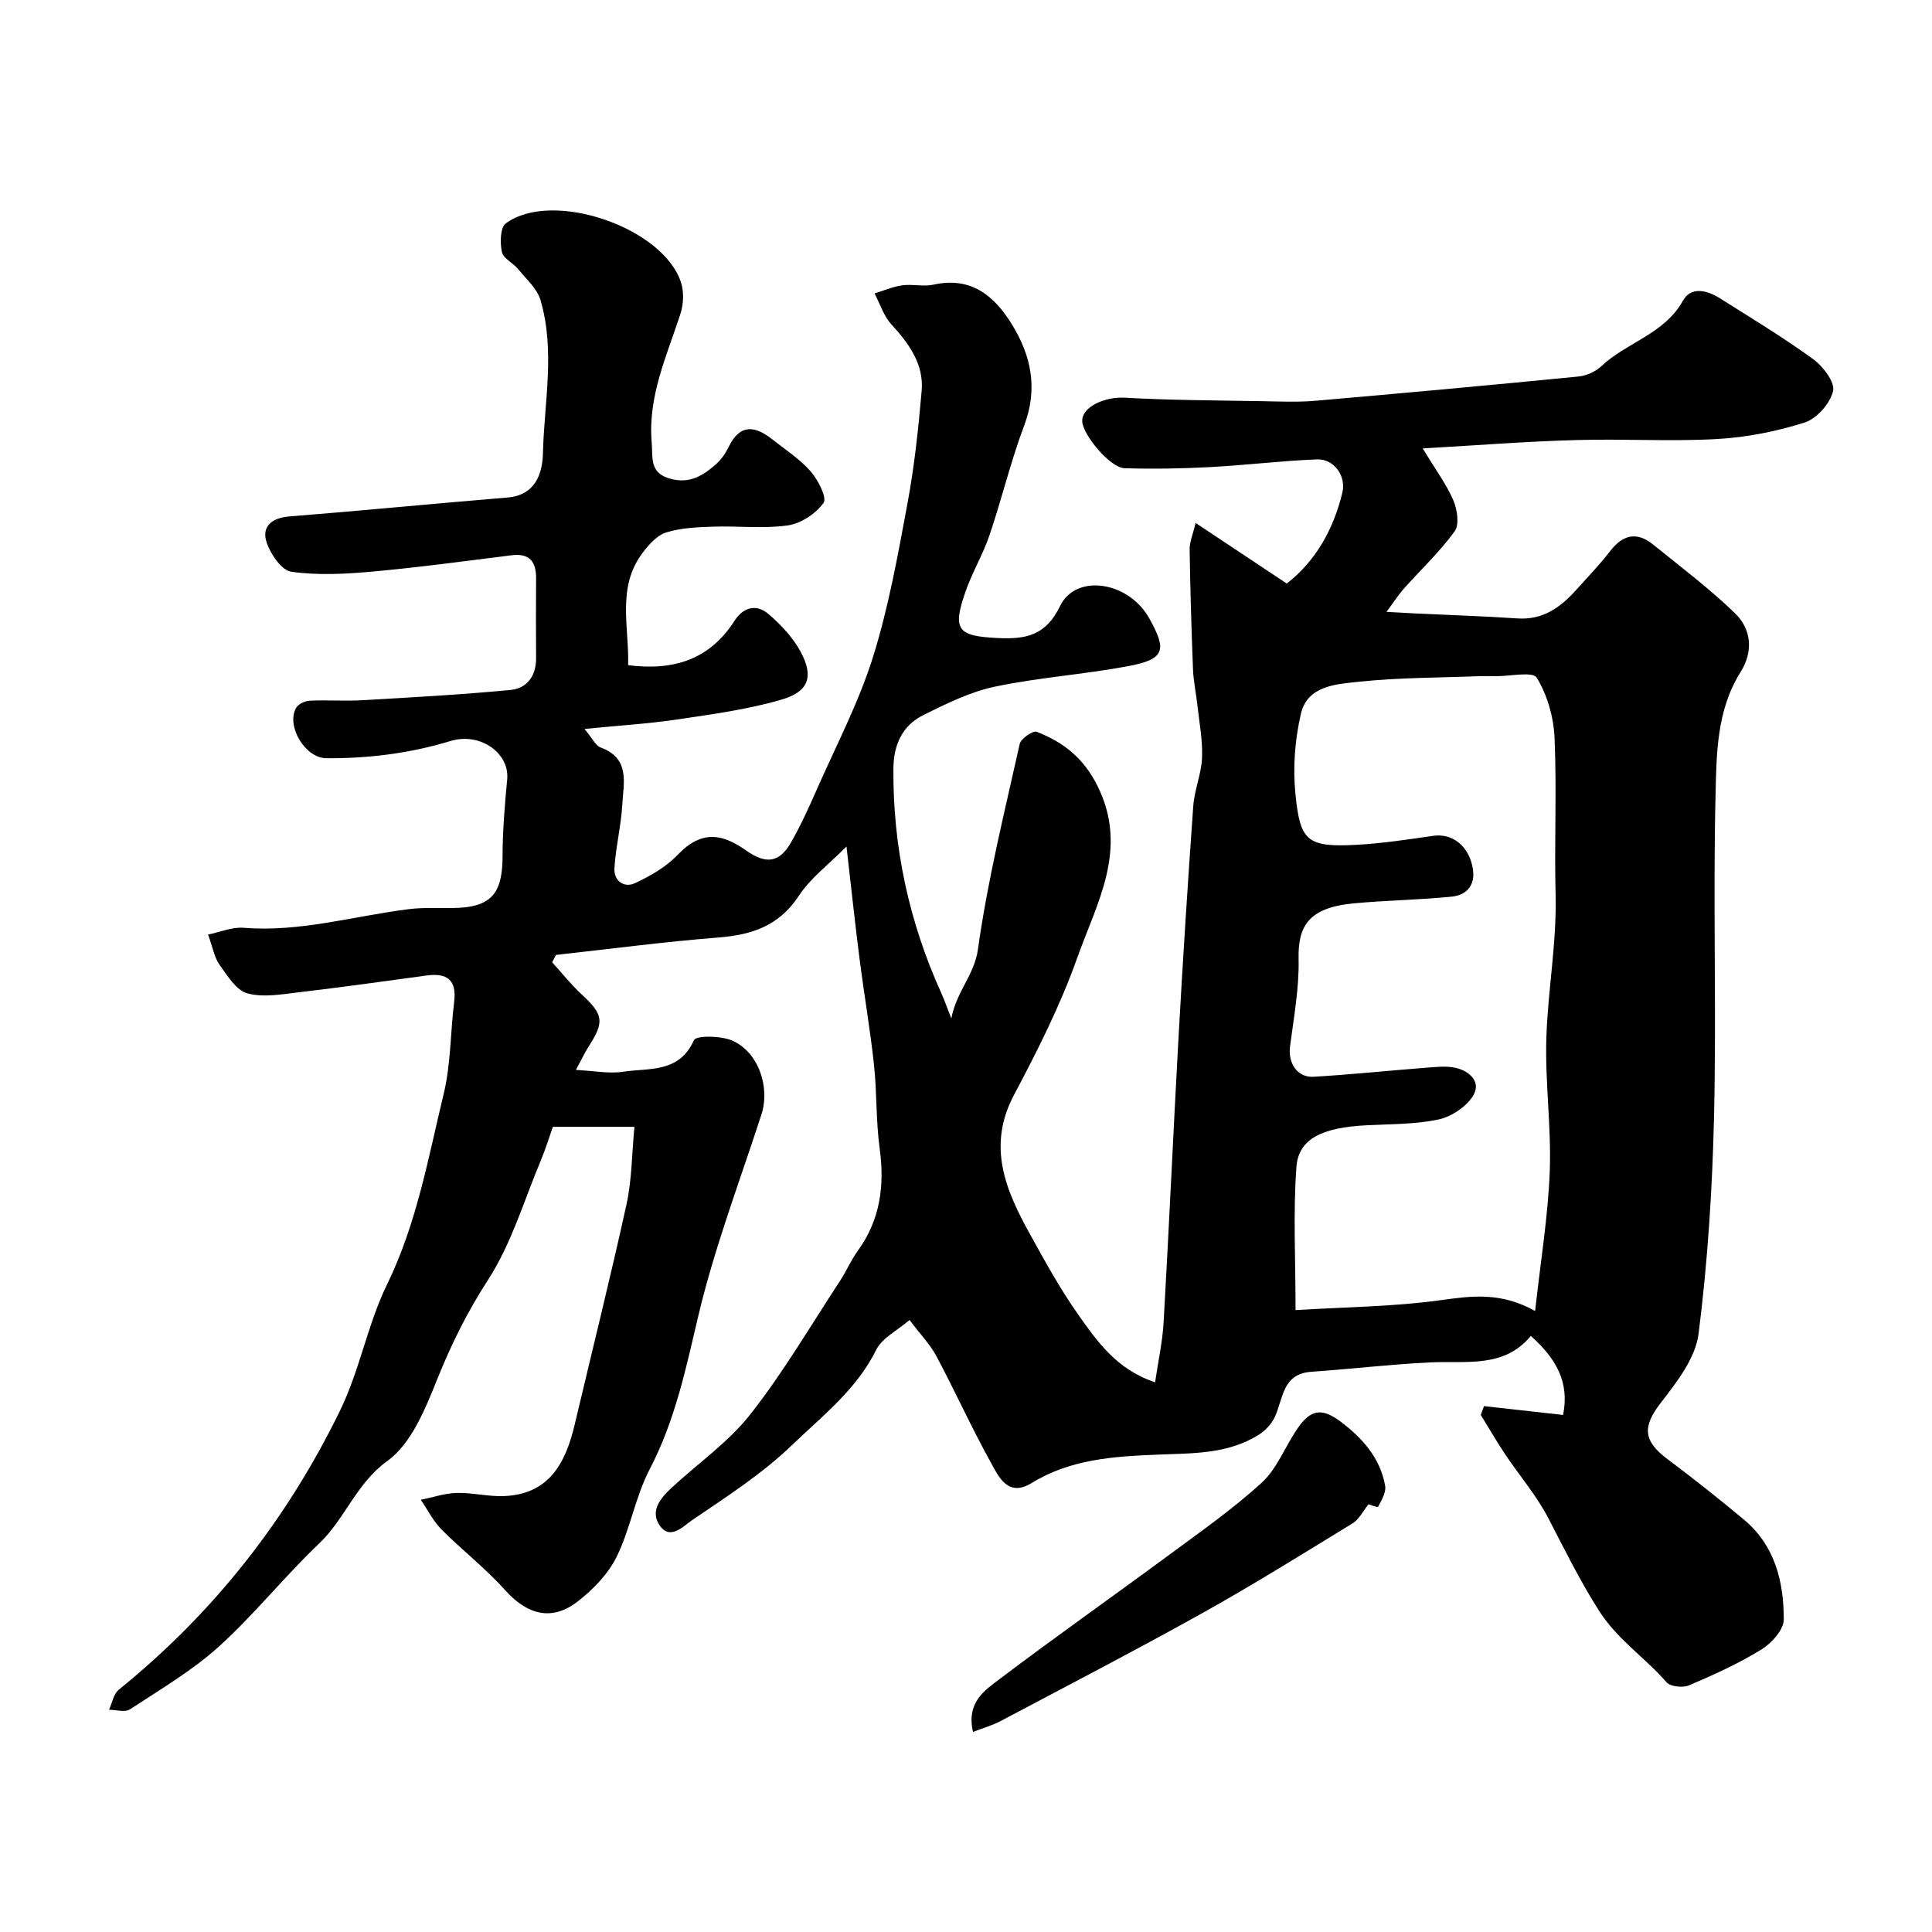 <svg enable-background="new 0 0 400 400" viewBox="0 0 400 400" xmlns="http://www.w3.org/2000/svg"><path d="m294.56 92.84c2.7 4.47 4.92 7.44 6.34 10.75.81 1.89 1.28 5.02.27 6.42-3.08 4.25-6.99 7.91-10.51 11.86-1.11 1.25-2.02 2.68-3.59 4.81 2.7.15 4.28.24 5.86.32 7.1.34 14.21.57 21.3 1.04 5.17.34 8.78-2.24 11.98-5.77 2.43-2.69 4.95-5.32 7.16-8.18 2.62-3.39 5.51-4.08 8.86-1.37 5.74 4.64 11.66 9.11 16.96 14.22 3.45 3.33 3.85 7.95 1.17 12.21-4.98 7.93-4.98 17-5.18 25.69-.52 21.99.2 44-.3 65.99-.34 15.14-1.31 30.32-3.21 45.33-.64 5.04-4.52 10.01-7.84 14.3-3.74 4.84-3.72 7.81 1.41 11.64 5.38 4.02 10.65 8.21 15.81 12.51 6.44 5.36 8.27 12.88 8.26 20.7 0 2.13-2.57 4.94-4.69 6.24-4.72 2.9-9.83 5.22-14.94 7.39-1.28.54-3.85.27-4.65-.65-4.43-5.13-10.1-8.72-14.02-14.88-3.97-6.24-7.11-12.68-10.48-19.15-2.43-4.67-5.95-8.75-8.9-13.16-1.78-2.66-3.37-5.44-5.05-8.16.22-.61.45-1.21.67-1.82 5.39.6 10.78 1.2 16.37 1.83 1.36-6.8-1.42-11.65-6.68-16.36-5.57 6.75-13.39 5.11-20.85 5.48-8.21.4-16.39 1.37-24.59 1.94-6.02.42-5.81 5.54-7.55 9.33-.68 1.48-2.02 2.91-3.42 3.77-6.45 3.99-13.67 3.76-20.96 4.06-8.89.36-17.94.92-25.95 5.86-5.01 3.09-6.9-1.38-8.61-4.47-3.94-7.13-7.3-14.58-11.13-21.77-1.29-2.43-3.29-4.47-5.57-7.5-2.55 2.2-5.68 3.72-6.9 6.18-4.07 8.22-11.18 13.71-17.46 19.75-6.2 5.96-13.61 10.72-20.77 15.59-1.71 1.17-4.58 4.31-6.74.8-1.83-2.96.43-5.55 2.63-7.6 5.46-5.06 11.76-9.43 16.29-15.2 6.83-8.69 12.45-18.32 18.54-27.59 1.32-2.01 2.26-4.28 3.67-6.22 4.69-6.45 5.61-13.54 4.55-21.28-.78-5.71-.55-11.54-1.17-17.28-.79-7.31-2.05-14.57-2.98-21.86-.94-7.33-1.72-14.69-2.71-23.32-3.56 3.6-7.42 6.48-9.91 10.26-4.09 6.2-9.69 8.03-16.61 8.58-11.24.89-22.43 2.37-33.64 3.61-.26.51-.52 1.02-.78 1.52 2 2.2 3.86 4.56 6.03 6.57 4.56 4.22 4.84 5.69 1.6 10.74-.78 1.21-1.39 2.53-2.72 4.98 3.85.19 6.9.82 9.79.37 5.33-.82 11.57.35 14.64-6.52.45-1.02 5.55-.95 7.88.05 5.48 2.35 7.95 9.63 6.1 15.34-4.46 13.77-9.66 27.38-13 41.42-2.6 10.99-4.82 21.84-10.12 31.99-2.97 5.7-4.02 12.38-6.86 18.16-1.75 3.56-4.87 6.76-8.06 9.24-5.38 4.18-10.49 2.74-15.1-2.43-4-4.47-8.83-8.19-13.07-12.46-1.74-1.75-2.89-4.09-4.31-6.16 2.46-.5 4.92-1.35 7.4-1.42 3.25-.09 6.53.77 9.77.65 9.41-.34 12.82-6.86 14.7-14.83 3.59-15.2 7.38-30.36 10.73-45.61 1.11-5.08 1.09-10.4 1.63-16.01-5.91 0-11.17 0-16.89 0-.73 2.07-1.47 4.52-2.45 6.86-3.52 8.38-6.13 17.37-11.01 24.89-4.27 6.59-7.57 13.28-10.47 20.49-2.47 6.13-5.34 13.33-10.3 16.91-6.51 4.7-8.75 11.97-14.13 17.09-7.2 6.85-13.45 14.73-20.81 21.39-5.53 4.99-12.1 8.84-18.37 12.96-1.03.68-2.88.1-4.35.1.65-1.4.93-3.26 2.01-4.14 19.54-15.84 34.64-34.93 45.76-57.67 4.2-8.6 5.71-17.88 9.79-26.24 6.13-12.55 8.51-26.13 11.73-39.46 1.49-6.16 1.38-12.7 2.17-19.05.57-4.58-1.49-6.03-5.72-5.46-8.75 1.19-17.49 2.42-26.26 3.45-3.6.42-7.47 1.15-10.82.25-2.31-.62-4.15-3.65-5.77-5.91-1.09-1.53-1.41-3.6-2.38-6.27 2.48-.5 4.98-1.6 7.38-1.4 11.68.94 22.8-2.44 34.18-3.86 2.95-.37 5.98-.2 8.97-.23 7.96-.07 10.44-2.79 10.44-10.73.01-5.31.46-10.64.96-15.93.51-5.37-5.55-9.8-11.74-7.92-8.43 2.56-17 3.63-25.75 3.56-4.32-.03-8.34-6.67-6.22-10.41.45-.8 1.83-1.45 2.81-1.5 3.66-.17 7.34.11 10.99-.1 10.2-.59 20.42-1.15 30.59-2.12 3.46-.33 5.33-2.93 5.3-6.62-.04-5.5-.03-11 0-16.5.02-3.45-1.35-5.23-5.08-4.77-9.59 1.2-19.17 2.51-28.79 3.38-5.58.5-11.31.82-16.81.03-2.03-.29-4.37-3.73-5.14-6.17-1.01-3.2 1.1-4.98 4.69-5.27 15.07-1.2 30.12-2.68 45.18-3.92 5.86-.48 7.27-5.02 7.37-9.18.26-10.57 2.58-21.26-.51-31.71-.71-2.39-2.96-4.36-4.63-6.41-1.05-1.28-3.07-2.2-3.36-3.55-.4-1.89-.35-5.06.81-5.91 9.62-7.08 32.73.84 36.31 12.34.61 1.96.47 4.47-.17 6.45-2.84 8.69-6.76 17.09-5.93 26.61.27 3.08-.55 6.25 3.82 7.46 4.08 1.13 6.86-.67 9.55-3.06 1.07-.95 1.95-2.25 2.58-3.55 2.35-4.85 5.5-4.33 9.05-1.51 2.7 2.14 5.68 4.05 7.91 6.61 1.54 1.76 3.42 5.45 2.67 6.51-1.59 2.24-4.68 4.28-7.4 4.67-5.06.72-10.31.08-15.47.26-3.26.11-6.65.24-9.72 1.2-1.91.6-3.62 2.55-4.91 4.27-5.34 7.12-2.74 15.22-2.96 23.21 9.41 1.2 16.88-1.16 22-9.16 1.89-2.94 4.61-3.55 7.12-1.38 2.56 2.21 5.04 4.85 6.62 7.81 2.7 5.06 1.68 8.2-3.92 9.84-6.98 2.05-14.3 3.03-21.53 4.11-6.05.9-12.18 1.27-19.33 1.98 1.67 1.98 2.3 3.45 3.32 3.83 6.24 2.27 4.75 7.44 4.5 11.93-.25 4.38-1.36 8.71-1.62 13.09-.15 2.56 1.96 4.15 4.26 3.08 3.16-1.47 6.4-3.33 8.78-5.82 5.23-5.48 9.58-4.21 14.25-.93 4.07 2.85 6.84 2.59 9.3-1.73 2.01-3.52 3.69-7.23 5.32-10.94 3.99-9.05 8.64-17.92 11.59-27.3 3.25-10.34 5.17-21.14 7.16-31.83 1.44-7.71 2.27-15.55 2.95-23.37.48-5.61-2.68-9.83-6.31-13.82-1.57-1.73-2.32-4.22-3.44-6.36 1.91-.58 3.79-1.41 5.75-1.68 2.13-.29 4.41.32 6.48-.14 7.77-1.72 12.58 2.33 16.22 8.25 3.98 6.47 5.41 13.28 2.54 20.88-2.8 7.43-4.64 15.21-7.19 22.74-1.36 4-3.59 7.7-4.97 11.68-2.79 8.01-1.61 9.22 6.72 9.62 5.82.28 9.91-.53 12.86-6.63 3.29-6.8 14.19-5.11 18.46 2.54 3.69 6.61 3.28 8.48-4.41 9.92-9.14 1.71-18.49 2.33-27.57 4.24-5.13 1.08-10.05 3.53-14.81 5.89-4.32 2.14-6.13 6.13-6.18 10.98-.14 16.29 3.23 31.81 9.94 46.63.58 1.28 1.04 2.61 2.05 5.19 1.13-5.79 4.76-8.92 5.52-14.35 1.99-14.29 5.5-28.38 8.64-42.49.25-1.1 2.74-2.82 3.52-2.51 5.52 2.15 9.7 5.4 12.6 11.24 6.5 13.09-.19 24.23-4.22 35.58-3.47 9.78-8.21 19.17-13.08 28.36-5.69 10.73-1.66 19.9 3.44 29.08 3.05 5.5 6.09 11.05 9.69 16.17 4.02 5.71 8.1 11.62 16.08 14.24.63-4.31 1.54-8.38 1.77-12.49 1.12-19.62 1.99-39.26 3.08-58.89.89-15.98 1.91-31.95 3.05-47.9.24-3.37 1.68-6.66 1.82-10.02.15-3.58-.56-7.2-.95-10.79-.27-2.5-.82-4.97-.92-7.47-.33-8.29-.57-16.59-.7-24.88-.02-1.54.68-3.08 1.24-5.47 6.46 4.29 12.49 8.3 18.88 12.55 5.93-4.63 9.66-11.16 11.5-18.83.83-3.46-1.74-7.03-5.28-6.88-7.39.3-14.76 1.21-22.15 1.6-5.88.31-11.79.41-17.68.23-2.97-.09-8.75-7.02-8.75-9.81 0-2.97 4.74-5.01 8.77-4.79 9.47.53 18.97.55 28.47.72 3.66.07 7.35.23 10.99-.08 18.16-1.57 36.32-3.24 54.46-5.02 1.67-.16 3.58-1 4.79-2.14 5.26-4.96 13.03-6.64 16.89-13.55 1.72-3.08 5.09-2.14 7.73-.47 6.48 4.09 13.05 8.06 19.23 12.55 2.04 1.48 4.56 4.78 4.13 6.61-.6 2.57-3.37 5.72-5.89 6.52-5.85 1.86-12.06 3.08-18.2 3.42-9.64.54-19.33-.08-28.99.21-9.97.25-19.99 1.05-31.88 1.73zm23.27 178.59c1.11-10.14 2.67-19.49 3.03-28.89.35-9.24-1.01-18.54-.7-27.78.33-9.86 2.16-19.63 1.91-29.57-.28-10.82.26-21.67-.22-32.48-.19-4.25-1.5-8.83-3.69-12.41-.82-1.34-5.58-.27-8.54-.3-1.17-.01-2.33-.04-3.5 0-8.26.32-16.57.28-24.78 1.15-4.65.49-10.63.79-11.99 6.59-1.26 5.38-1.7 11.21-1.14 16.7.98 9.56 2.27 11.01 12.45 10.48 5.37-.28 10.73-1.1 16.07-1.87 3.99-.57 7.42 2.1 8.2 6.78.58 3.43-1.27 5.5-4.37 5.81-6.74.68-13.54.76-20.28 1.39-9.52.89-11.57 4.86-11.42 11.56.13 6-.99 12.04-1.77 18.04-.45 3.46 1.47 6.5 4.87 6.3 7.69-.44 15.36-1.26 23.05-1.85 2.15-.16 4.43-.46 6.47.03 2.96.72 5.32 3.06 3.38 5.96-1.48 2.22-4.46 4.17-7.09 4.72-4.79 1-9.81.93-14.74 1.18-9.2.46-14.16 2.74-14.61 8.57-.71 9.38-.19 18.86-.19 29.7 10.42-.64 20.27-.7 29.95-2.04 6.41-.88 12.48-1.78 19.65 2.23z" fill="#000001"/><path d="m201.45 358.57c-1.4-6.08 2.37-8.57 5.4-10.86 11.58-8.76 23.46-17.12 35.14-25.74 6.54-4.83 13.24-9.52 19.22-14.98 3.11-2.84 4.77-7.25 7.18-10.88 2.78-4.19 5.08-4.83 9.09-1.83 4.51 3.36 8.29 7.54 9.3 13.35.23 1.35-.75 2.98-1.46 4.33-.1.2-1.83-.46-1.98-.51-1.26 1.56-2 3.15-3.25 3.91-10.28 6.29-20.52 12.68-31.04 18.55-13.82 7.71-27.87 14.99-41.85 22.4-1.67.89-3.53 1.41-5.75 2.26z" fill="#000001"/></svg>